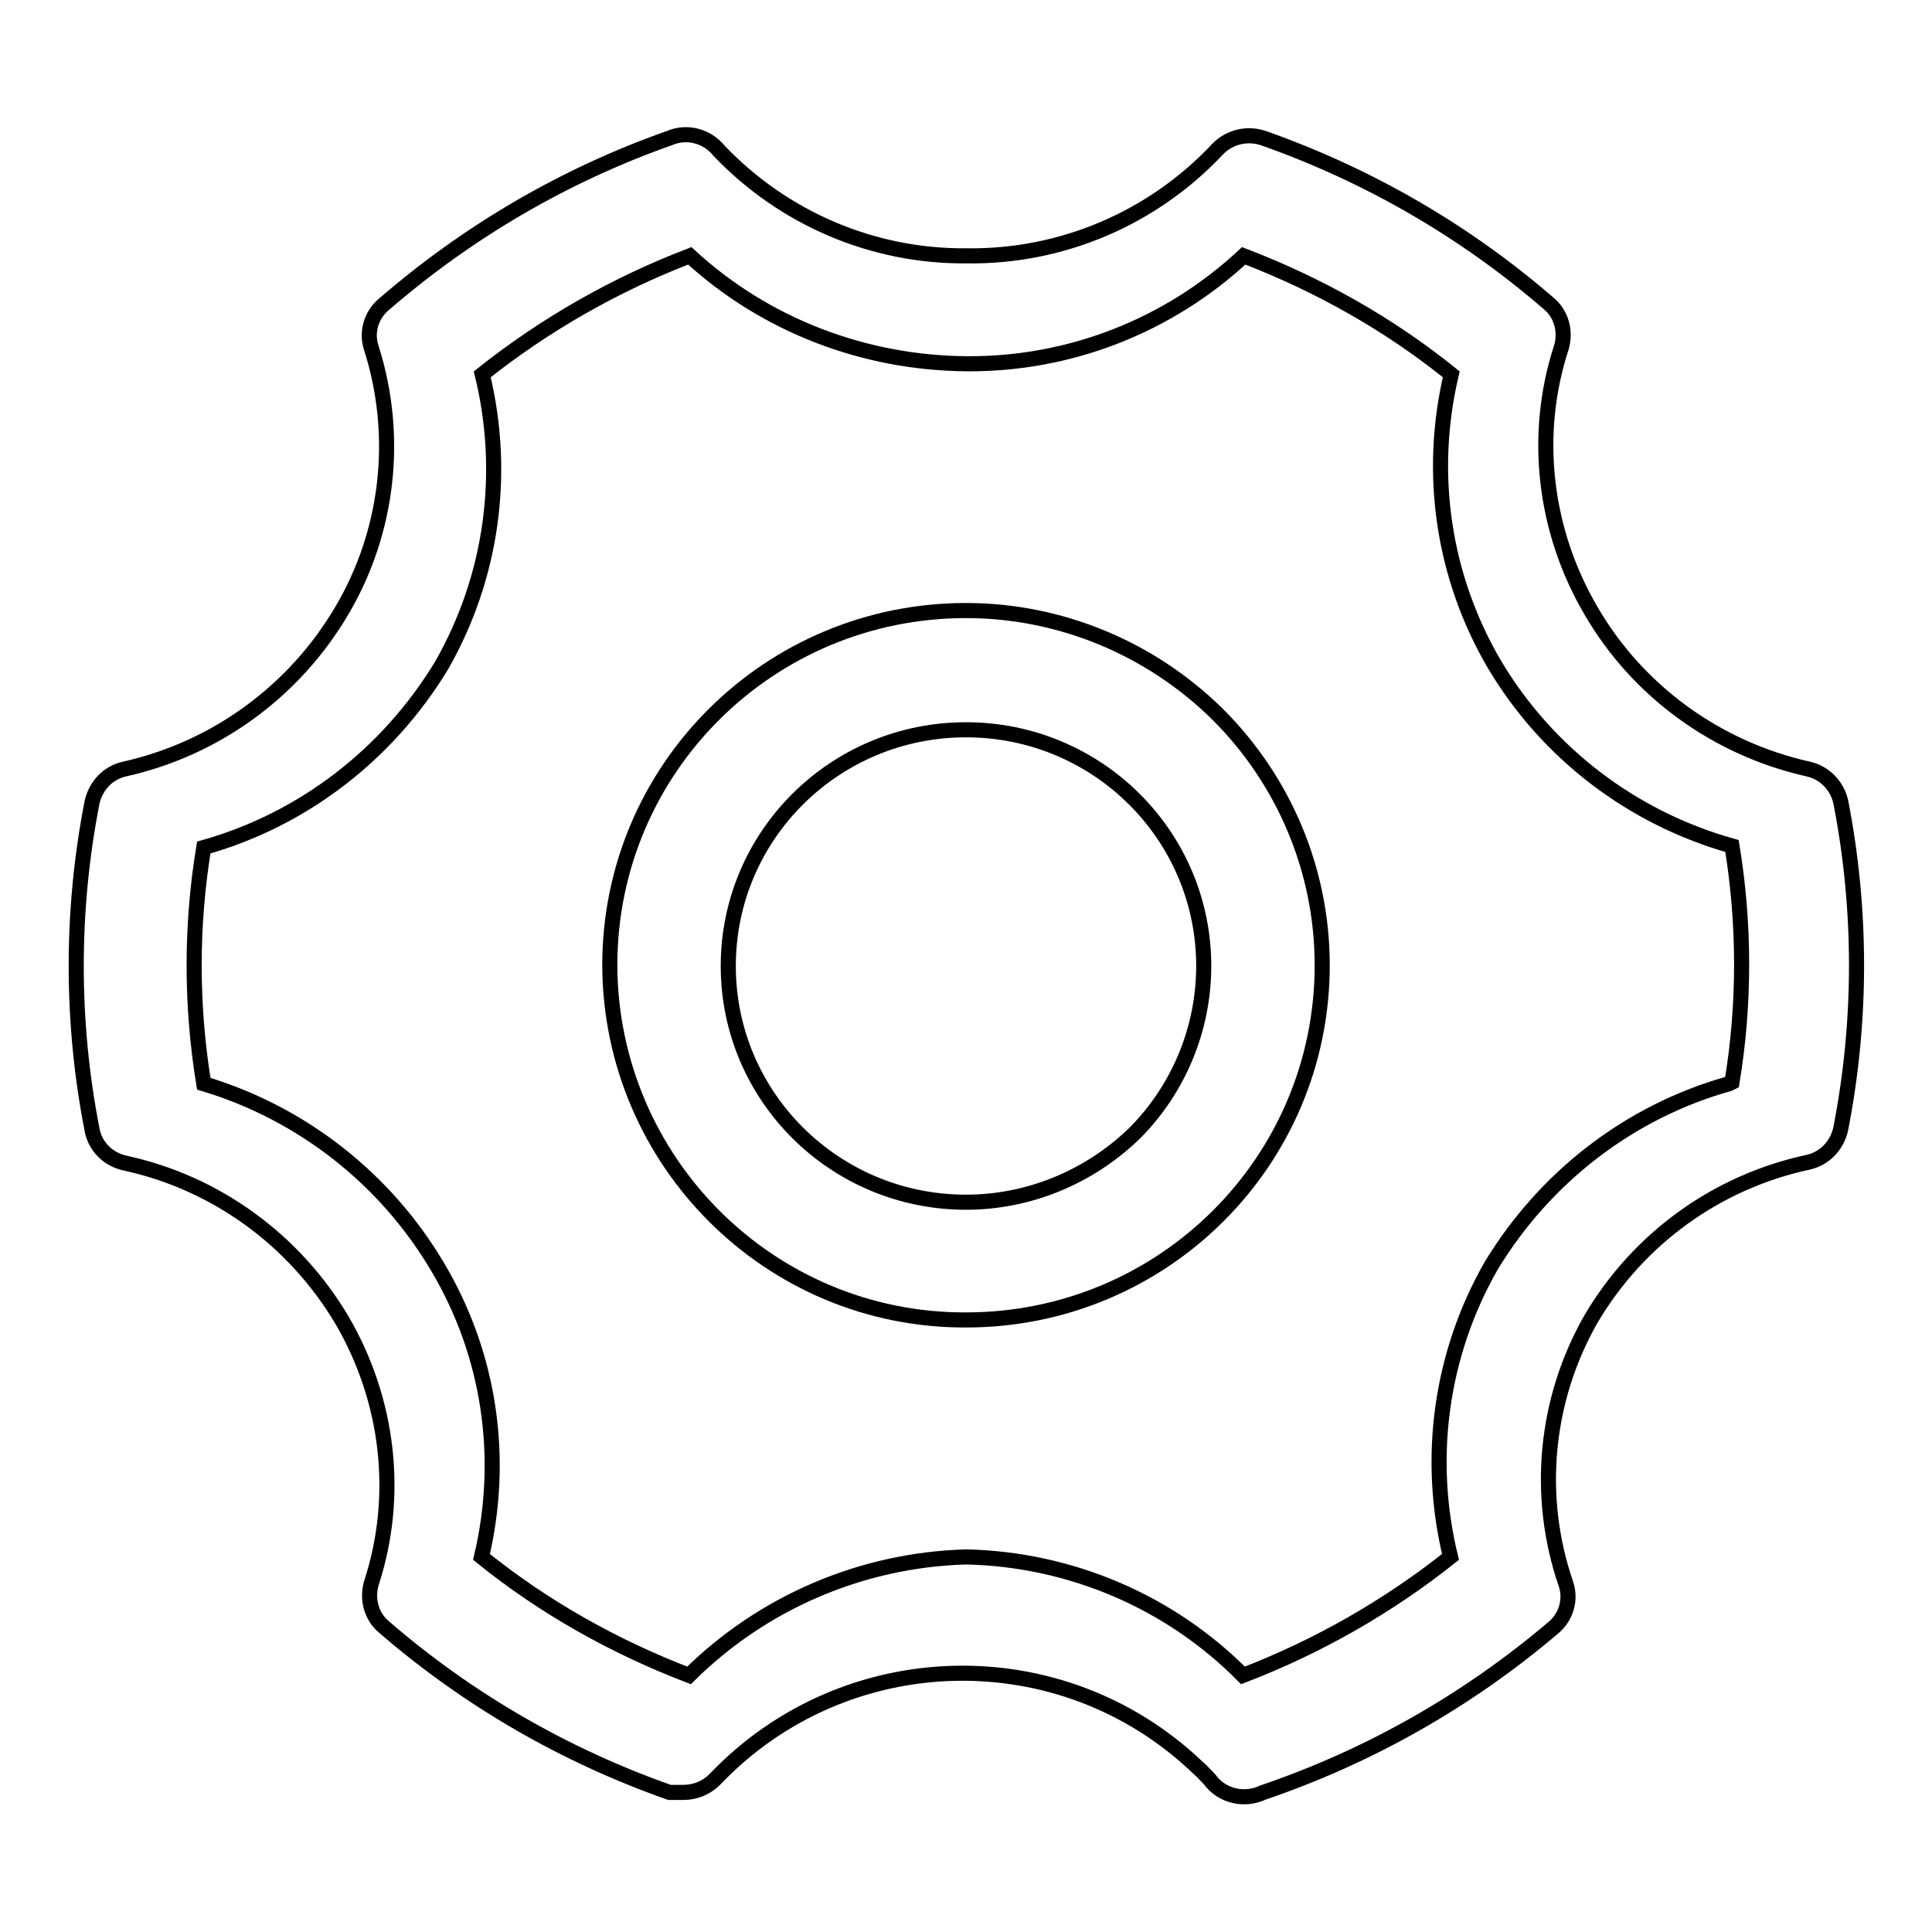 <?xml version="1.0" encoding="utf-8"?>
<!-- Svg Vector Icons : http://www.onlinewebfonts.com/icon -->
<!DOCTYPE svg PUBLIC "-//W3C//DTD SVG 1.1//EN" "http://www.w3.org/Graphics/SVG/1.1/DTD/svg11.dtd">
<svg version="1.1" xmlns="http://www.w3.org/2000/svg" xmlns:xlink="http://www.w3.org/1999/xlink" x="0px" y="0px" viewBox="0 0 256 256" enable-background="new 0 0 256 256" xml:space="preserve">
<g> <path stroke-width="2" fill-opacity="0" stroke="#000000"  d="M239.6,101.9c-12.1-2.7-22.6-10.3-28.8-21c-6.2-10.6-7.7-23.3-3.9-34.9c0.6-2.1,0-4.4-1.7-5.8 c-11.1-9.6-23.9-17-37.8-21.9c-2.1-0.7-4.4-0.2-6,1.4c-8.6,9.2-20.7,14.4-33.4,14.2c-12.4,0.1-24.2-5-32.7-13.9 c-1.6-2-4.3-2.7-6.6-1.7C74.8,23.2,62,30.7,50.9,40.3c-1.7,1.4-2.4,3.7-1.7,5.8c3.7,11.6,2.3,24.3-3.9,34.8 c-6.3,10.7-16.7,18.3-28.8,21c-2.2,0.5-3.8,2.2-4.3,4.4c-2.8,14.3-2.8,29.1,0,43.4c0.4,2.2,2.1,3.9,4.3,4.4 c12.1,2.6,22.5,10.2,28.8,20.8c6.2,10.6,7.7,23.3,3.9,34.9c-0.6,2.1,0,4.4,1.7,5.8c11.1,9.6,23.9,17,37.8,21.9h1.9 c1.5,0,3-0.6,4.1-1.7c17.2-18.1,45.9-18.9,64-1.6c0.6,0.5,1.1,1.1,1.6,1.6c1.6,2.2,4.6,2.9,7.1,1.7c14.1-4.8,27.1-12.2,38.4-21.8 c1.7-1.4,2.4-3.7,1.7-5.8c-4-11.6-2.8-24.4,3.3-35.1c6.3-10.7,16.7-18.2,28.8-20.8c2.2-0.5,3.8-2.2,4.3-4.4 c2.8-14.3,2.8-29.1,0-43.4C243.4,104.1,241.8,102.4,239.6,101.9z M229.1,143.6c-13.2,3.7-24.4,12.4-31.5,24.1 c-6.7,11.7-8.6,25.5-5.4,38.6c-8.3,6.6-17.6,11.9-27.5,15.7c-9.7-9.8-22.9-15.4-36.7-15.7c-13.8,0.4-26.9,6-36.7,15.7 c-9.9-3.8-19.2-9-27.5-15.7c3.1-13.1,1.1-26.8-5.8-38.4c-6.9-11.7-18-20.4-31-24.3c-1.7-10.4-1.7-21,0-31.3 c13.2-3.7,24.4-12.4,31.5-24.1c6.7-11.7,8.6-25.5,5.4-38.6c8.3-6.6,17.6-11.9,27.5-15.7c10,9.2,23.1,14.2,36.7,14.3 c13.6,0.1,26.7-5,36.7-14.3c9.9,3.8,19.2,9,27.5,15.7c-3.1,13.1-1.1,26.8,5.7,38.4c7,11.8,18.3,20.4,31.5,24.1 c1.7,10.4,1.7,21,0,31.3L229.1,143.6L229.1,143.6z"/> <path stroke-width="2" fill-opacity="0" stroke="#000000"  d="M128,80.9c-26.1,0-47.2,21-47.2,47c0.1,26,21.2,47.1,47.2,47c0,0,0,0,0,0c26.1,0,47.2-21,47.2-47 c0-12.5-5-24.4-13.8-33.2C152.5,85.9,140.5,80.9,128,80.9L128,80.9z M128,159.3c-17.4,0-31.5-14-31.5-31.3 c0-17.3,14.1-31.3,31.5-31.3c17.4,0,31.5,14,31.5,31.3c0,8.3-3.3,16.3-9.2,22.2C144.3,156,136.3,159.3,128,159.3L128,159.3z"/></g>
</svg>